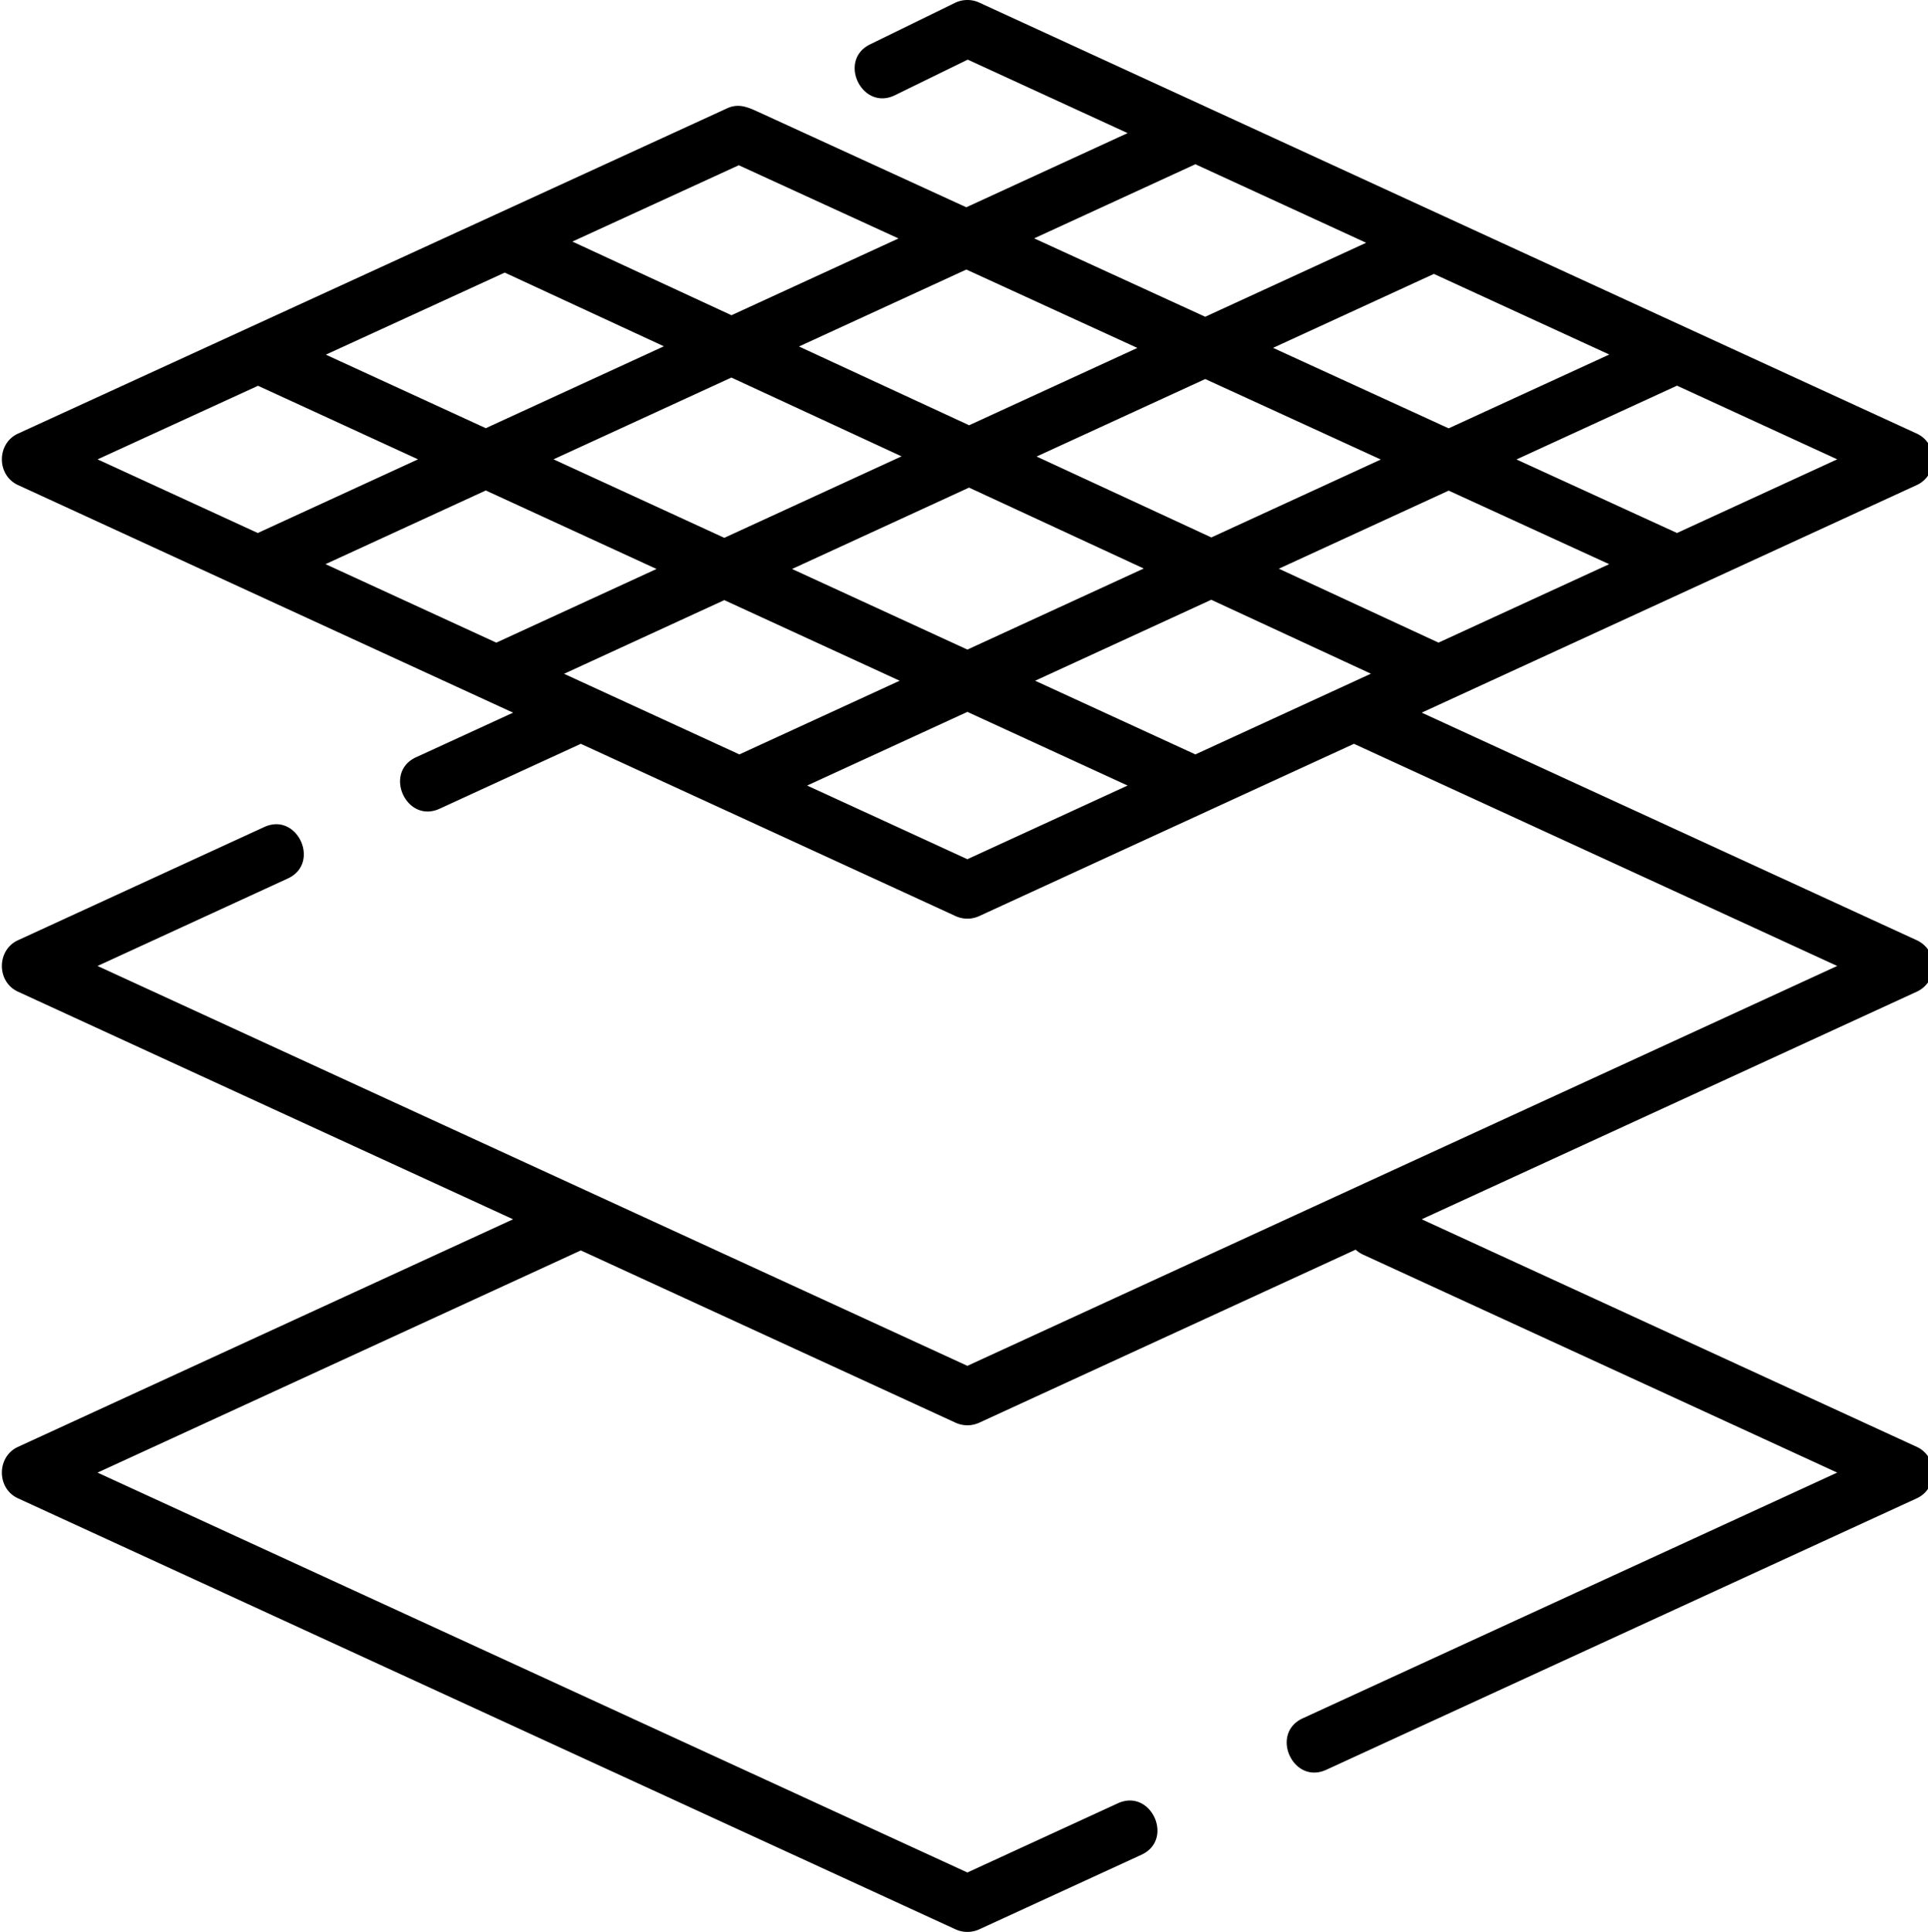 <svg xmlns="http://www.w3.org/2000/svg" version="1.1" xmlns:xlink="http://www.w3.org/1999/xlink" xmlns:svgjs="http://svgjs.com/svgjs" x="0" y="0" viewBox="0 0 511 511.999" style="enable-background:new 0 0 512 512" xml:space="preserve" class=""><g><path d="M512.398 256.004a7.493 7.493 0 0 0-4.367-6.817l-131.218-60.32 131.218-60.32c5.684-2.613 5.688-11.016 0-13.629L259.531.684a7.508 7.508 0 0 0-6.426.078l-22.503 11c-8.672 4.238-2.145 17.738 6.59 13.476l19.304-9.437 42.371 19.476-42.754 19.657-55.09-25.25c-2.753-1.262-5.246-2.375-8.253-1l-188 86.234c-5.688 2.61-5.696 11.016-.004 13.629l131.218 60.324-25.718 11.82c-8.774 4.032-2.559 17.688 6.265 13.63l37-17.009c.133-.058.258-.132.383-.199l99.352 45.668a7.53 7.53 0 0 0 6.265 0l99.324-45.656 128.086 58.879L256.398 361.98 25.852 256.004l50.437-23.188c8.773-4.03 2.566-17.691-6.262-13.629l-65.265 30c-5.68 2.614-5.688 11.016 0 13.63l131.222 60.32-131.222 60.32c-5.68 2.613-5.688 11.016 0 13.629L253.266 511.32a7.56 7.56 0 0 0 6.265 0l43-19.77c8.77-4.03 2.567-17.69-6.265-13.628l-39.868 18.328L25.852 390.273l128.09-58.882 99.324 45.66a7.56 7.56 0 0 0 6.265 0l99.774-45.867a7.44 7.44 0 0 0 1.96 1.316l125.676 57.77-141.675 65.128c-8.774 4.036-2.559 17.688 6.265 13.63l156.5-71.942c5.684-2.613 5.688-11.016 0-13.629l-131.219-60.32 131.22-60.32a7.492 7.492 0 0 0 4.366-6.813zm-195.574-56.07-42.469-19.524 46.676-21.457 42.317 19.594zM149.496 178.57l42.473-19.523 46.472 21.363-42.472 19.524zm-63.219-29.058 42.473-19.524 45.262 20.805-42.473 19.523zm47.496-77.266 42.184 19.531-47.207 21.703-42.39-19.488zm60.075 27.816 45.097 20.883-46.976 21.594-45.262-20.805zm232.668-6.105-42.563 19.566-46.543-21.332 42.633-19.597zm-60.54 27.828-44.921 20.649-46.305-21.442 44.684-20.539zm15.286 48.527-42.313-19.593 45.012-20.692 42.531 19.493zm-124.403-57.605-45.097-20.879 44.36-20.394 45.327 20.777zm-46.933 38.086 46.91-21.566 46.305 21.441-46.743 21.488zm234.543-9.535-42.535-19.492 42.539-19.555 42.468 19.523zM316.824 43.53l45.262 20.809-42.66 19.61-45.328-20.778zM193.871 83.543 151.707 64.02l44.102-20.227 42.328 19.402zM68.387 102.238l42.406 19.496-42.473 19.524-42.453-19.516zm188.011 125.473-42.472-19.524 42.472-19.523 42.47 19.523zm0 0" fill="currentColor" data-original="#000000" class=""/></g></svg>